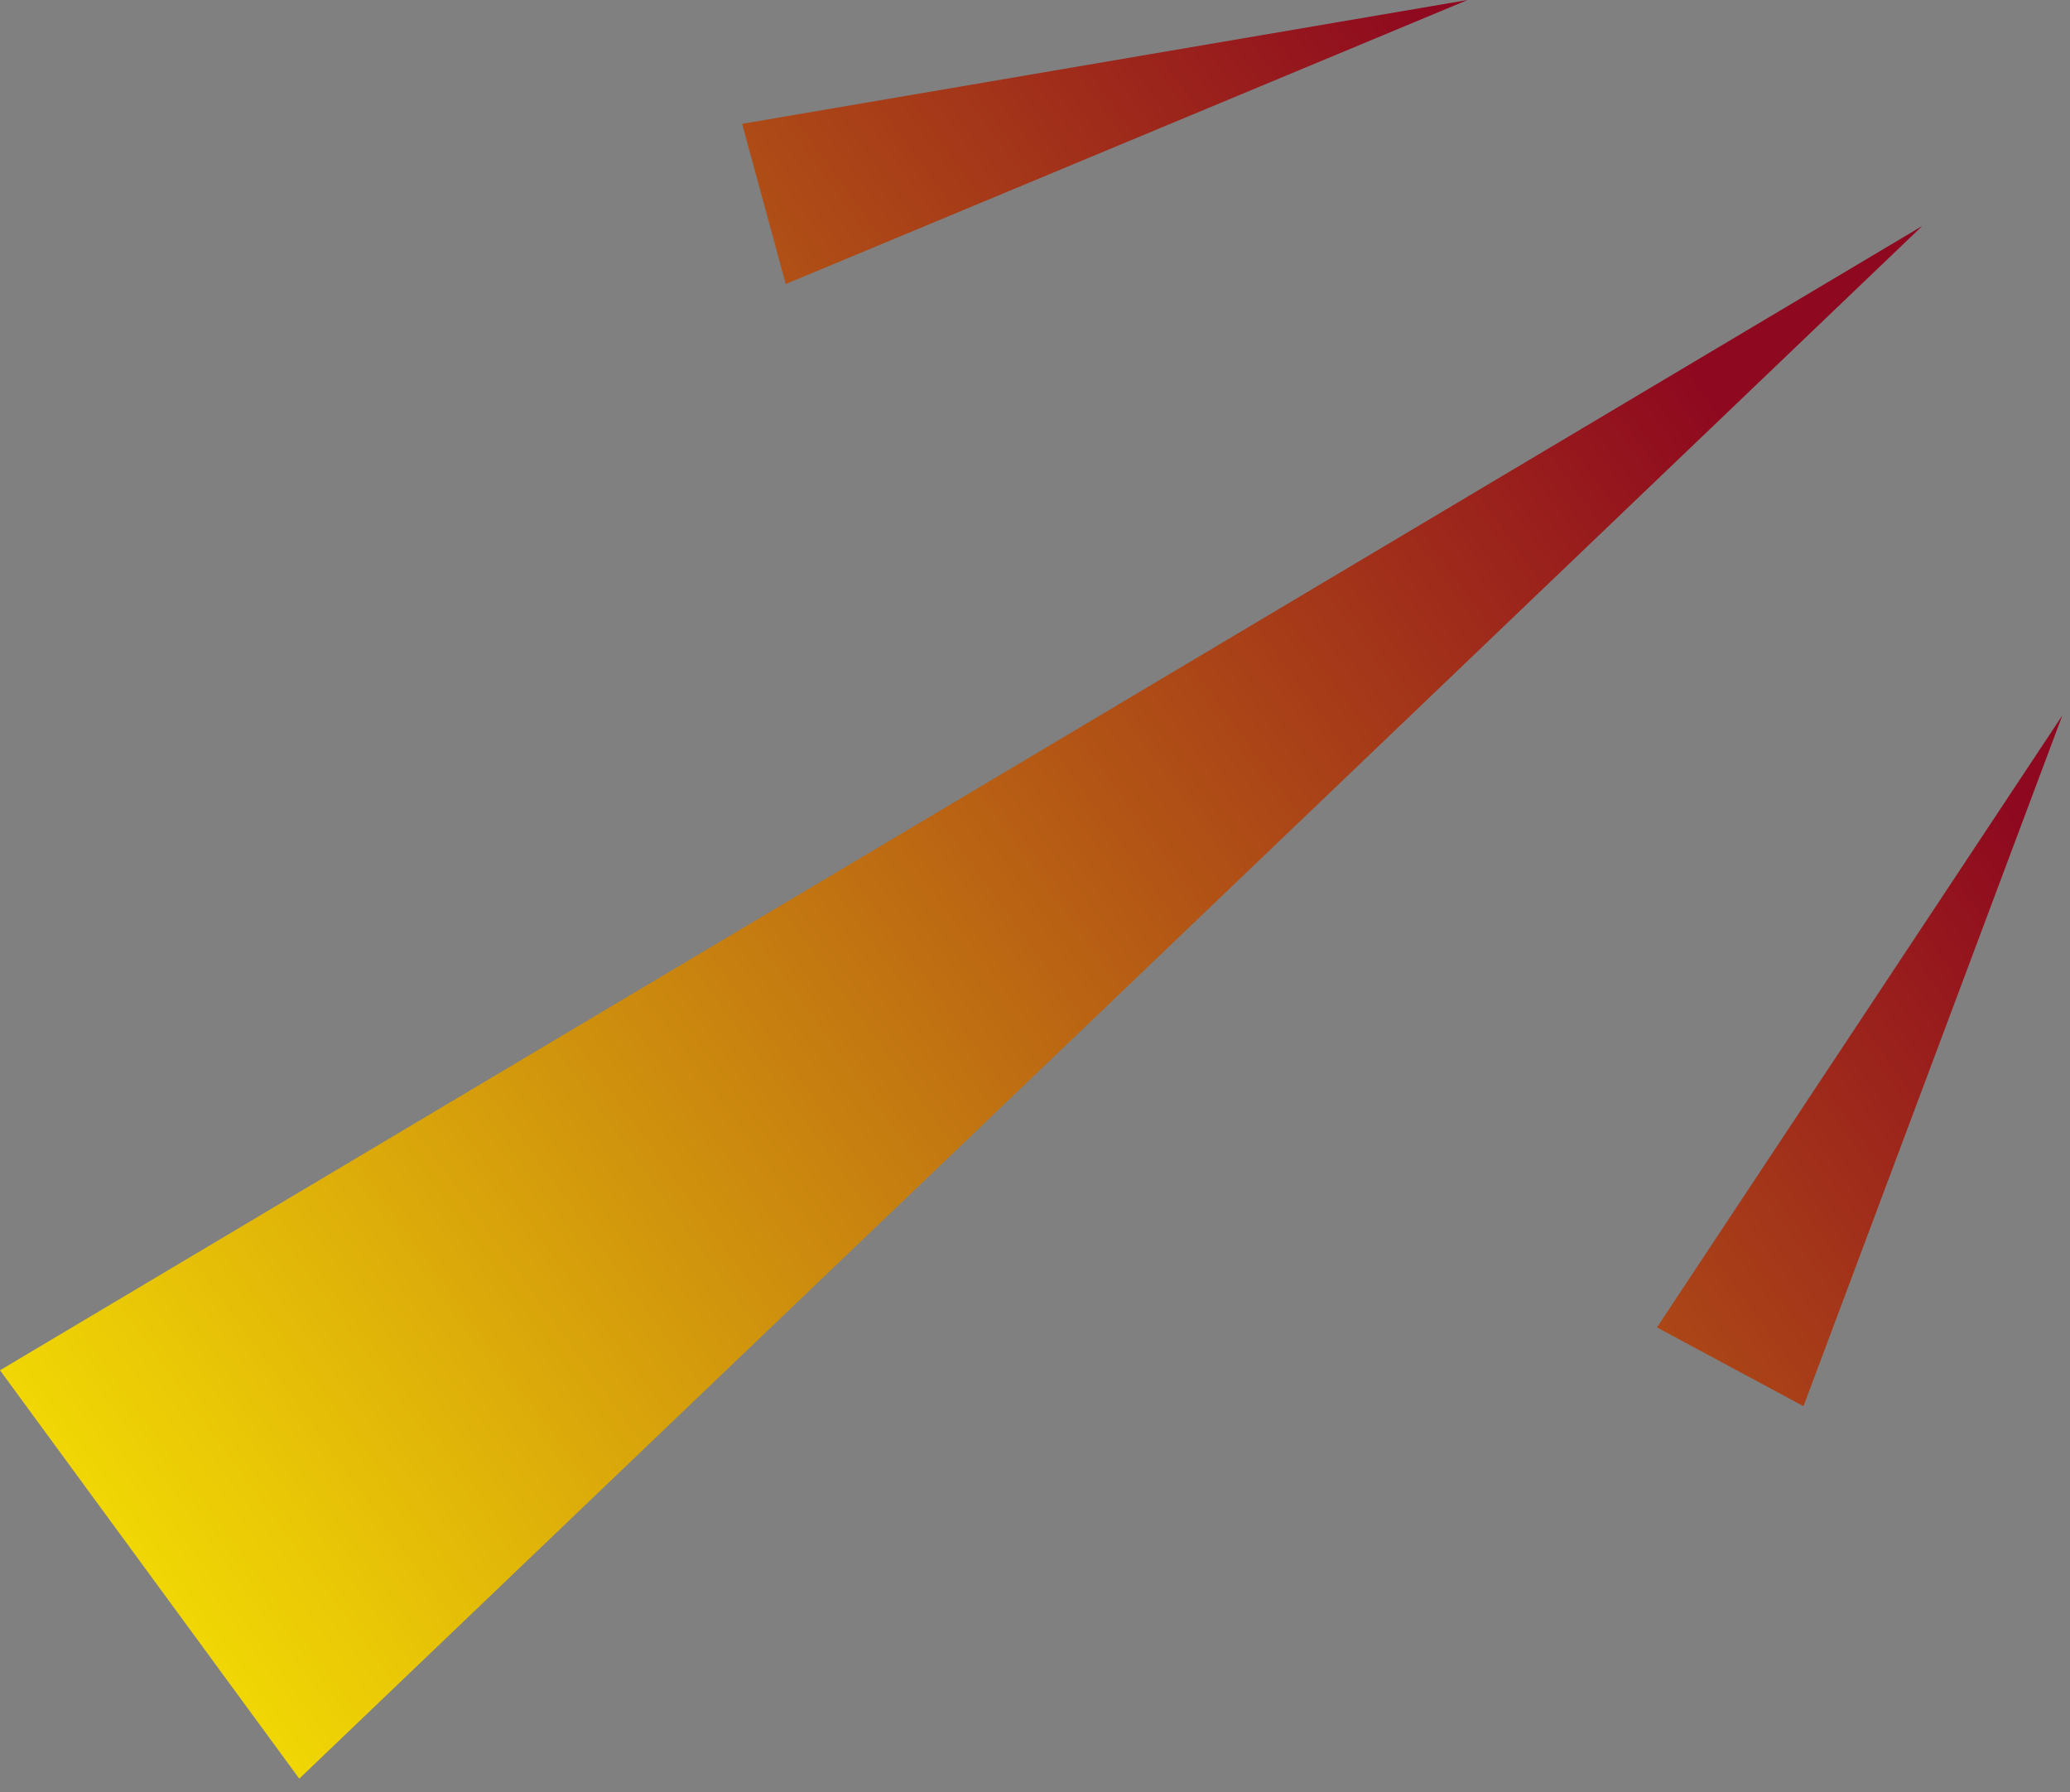 <?xml version="1.0" encoding="UTF-8"?> <svg xmlns="http://www.w3.org/2000/svg" width="149" height="129" viewBox="0 0 149 129" fill="none"><rect x="0" y="0" width="149" height="129" fill="#808080" stroke="none"/> <path d="M119.269 95.537L129.817 101.207L148.45 51.486L119.269 95.537Z" fill="url(#paint0_linear_1107_1715)"></path> <path d="M53.419 8.912L56.558 20.443L105.639 0L53.419 8.912Z" fill="url(#paint1_linear_1107_1715)"></path> <path d="M0 98.622L21.541 128.014L138.37 16.26L0 98.622Z" fill="url(#paint2_linear_1107_1715)"></path> <defs> <linearGradient id="paint0_linear_1107_1715" x1="-8.55" y1="122.014" x2="122.45" y2="27.014" gradientUnits="userSpaceOnUse"> <stop stop-color="#FFF500"></stop> <stop offset="1" stop-color="#8E081F"></stop> </linearGradient> <linearGradient id="paint1_linear_1107_1715" x1="-8.55" y1="122.014" x2="122.45" y2="27.014" gradientUnits="userSpaceOnUse"> <stop stop-color="#FFF500"></stop> <stop offset="1" stop-color="#8E081F"></stop> </linearGradient> <linearGradient id="paint2_linear_1107_1715" x1="-8.55" y1="122.014" x2="122.45" y2="27.014" gradientUnits="userSpaceOnUse"> <stop stop-color="#FFF500"></stop> <stop offset="1" stop-color="#8E081F"></stop> </linearGradient> </defs> </svg> 